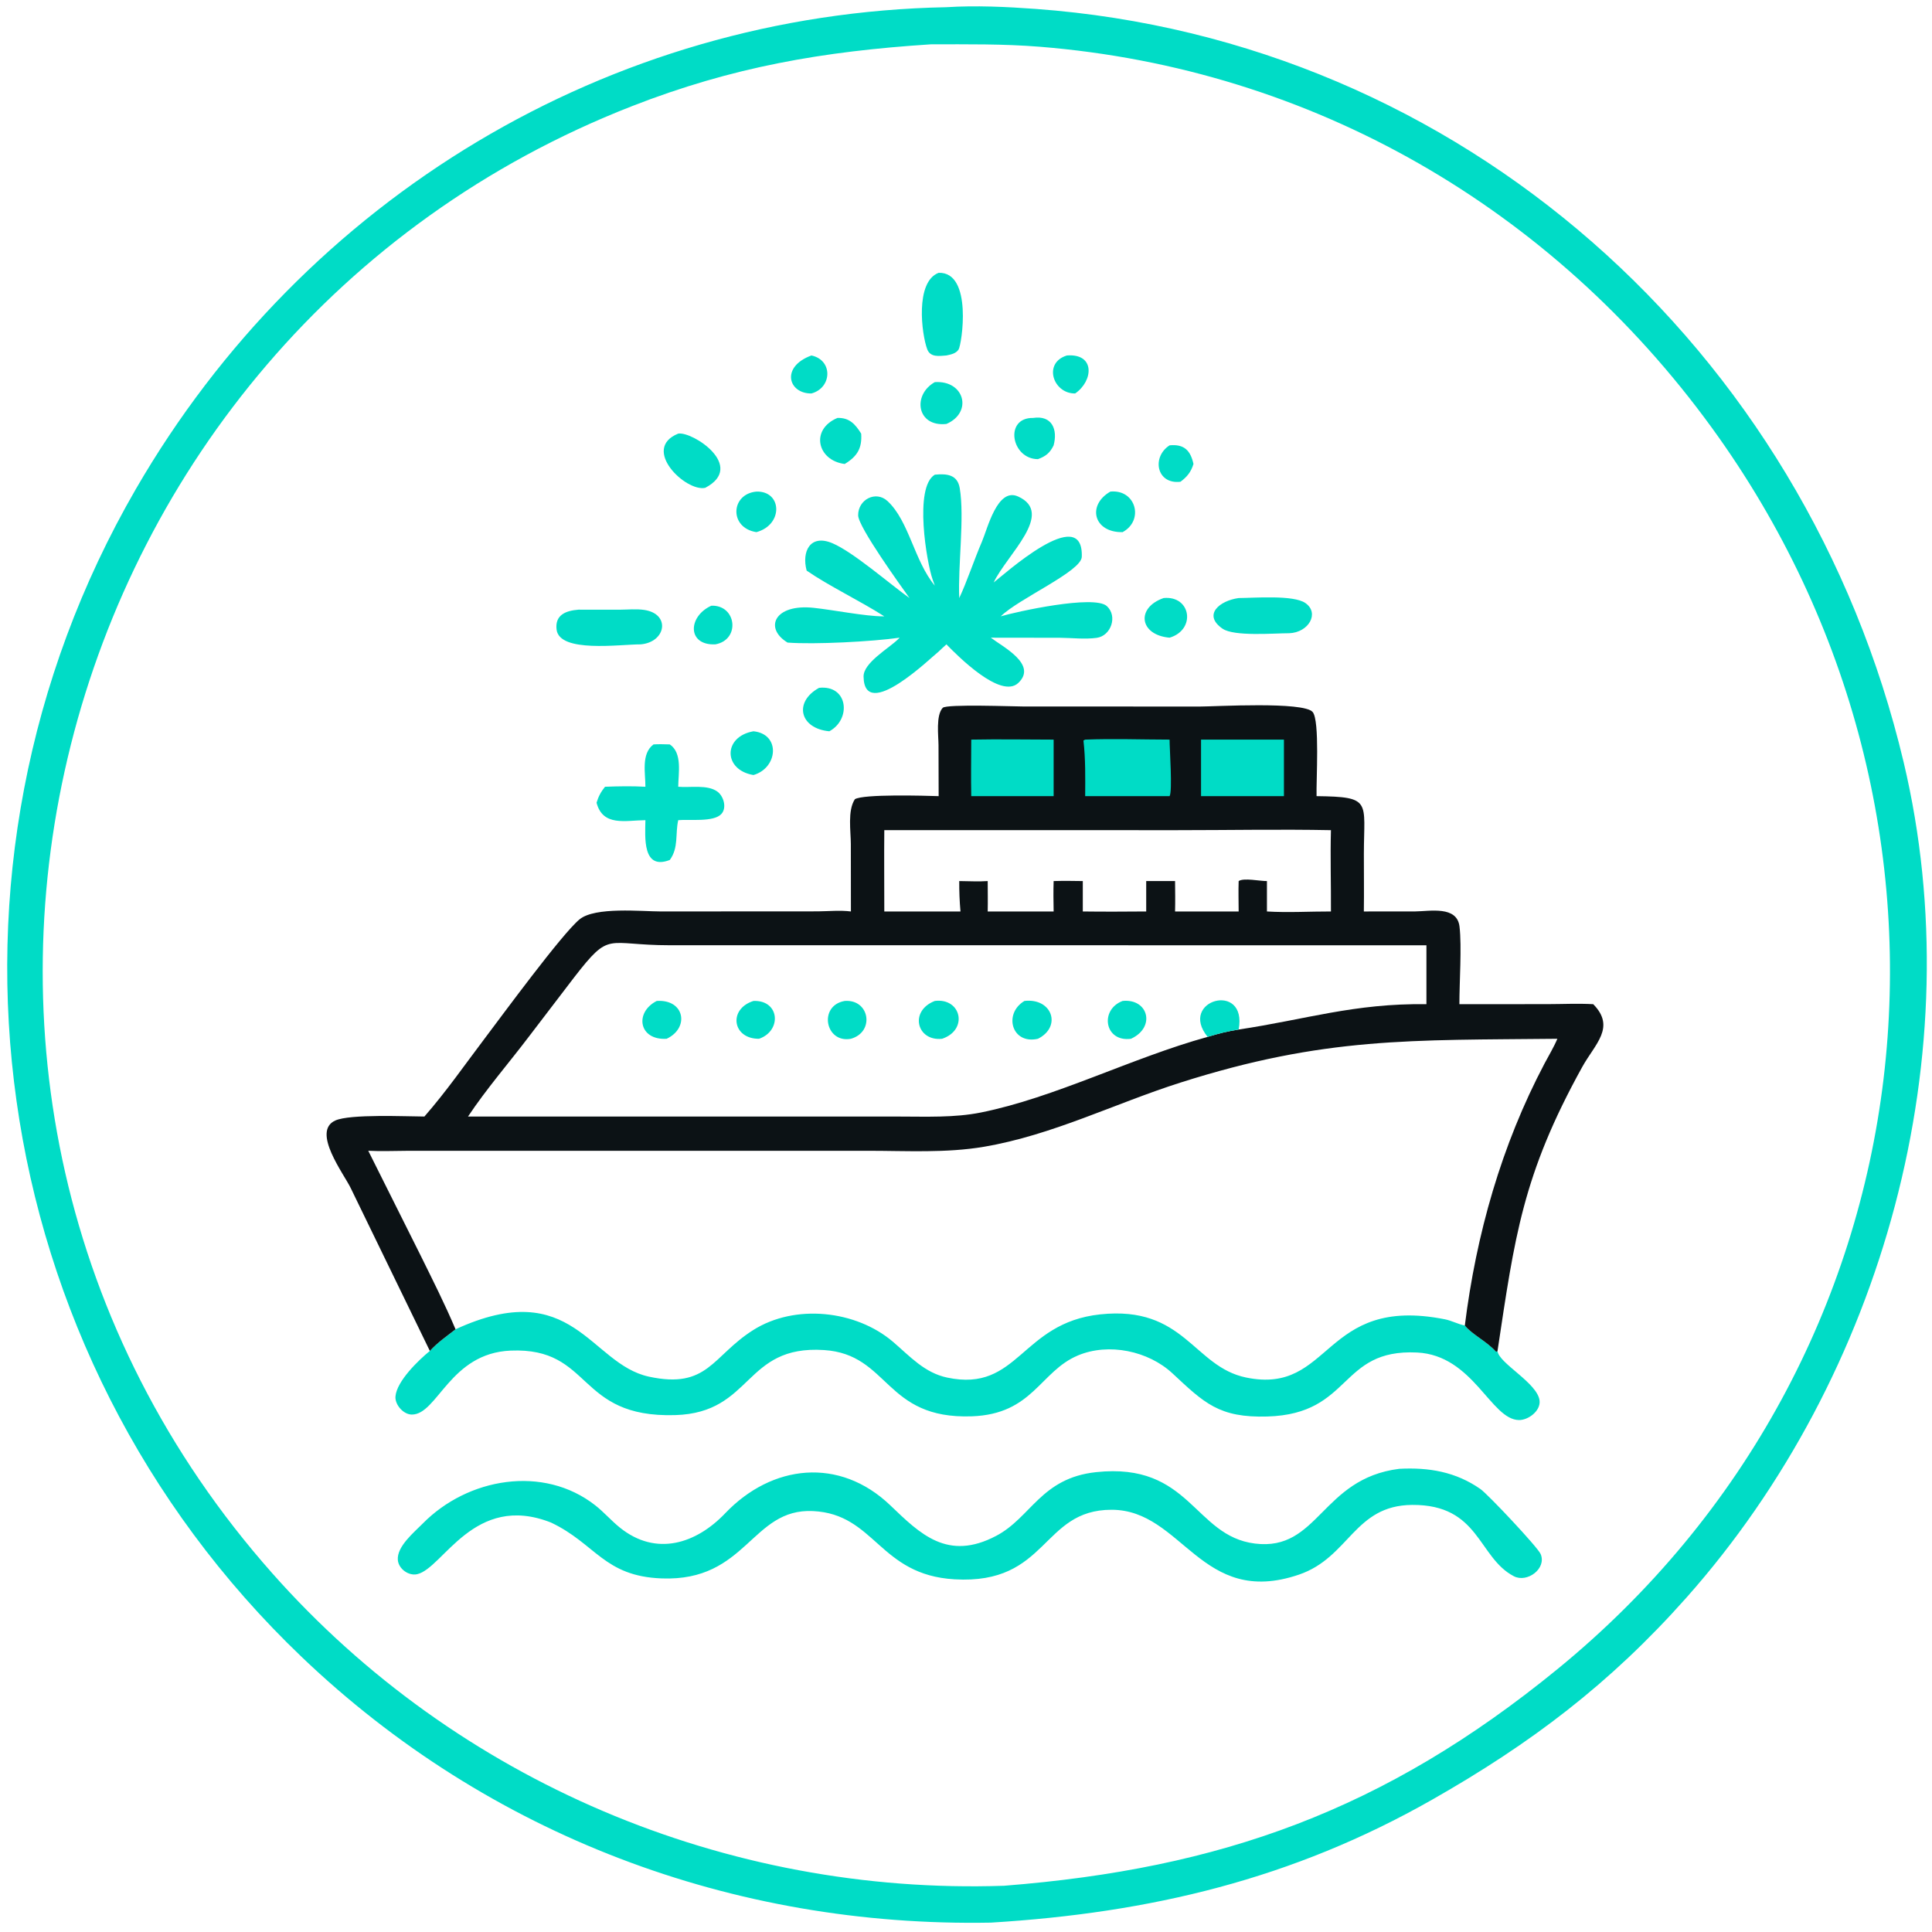 <?xml version="1.0" encoding="utf-8" ?>
<svg xmlns="http://www.w3.org/2000/svg" xmlns:xlink="http://www.w3.org/1999/xlink" width="1024" height="1024">
	<path fill="#00DCC6" transform="scale(2 2)" d="M250.812 1.909C258.549 1.417 266.775 1.798 274.505 2.365C387.084 10.624 478.446 92.28 504.487 201.993C522.778 279.055 499.207 364.494 446.921 423.387C426.65 446.219 405.696 462.05 379.55 476.923C342.583 497.951 304.954 506.933 262.577 509.516C194.326 510.77 129.472 486.413 79.963 439.122C-4.792 358.166 -22.205 230.175 35.997 129.613C80.589 52.567 161.239 3.632 250.812 1.909ZM246.636 11.749C218.07 13.61 194.114 17.725 167.392 28.167C11.36 89.14 -41.182 288.992 72.168 416.948C120.975 472.044 192.405 502.261 266.102 499.745C323.477 495.228 366.882 479.777 412.668 442.395C513.18 360.331 529.105 217.219 453.631 113.33C411.383 55.177 347.79 18.195 275.553 12.389C265.936 11.617 256.274 11.736 246.636 11.749Z"/>
	<path fill="#00DCC6" transform="scale(2 2)" d="M309.951 118.017C313.75 117.652 315.478 119.305 316.284 122.958C315.633 125.071 314.603 126.355 312.838 127.67C306.475 128.429 305.147 121.094 309.951 118.017Z"/>
	<path fill="#00DCC6" transform="scale(2 2)" d="M215.036 94.203C220.812 95.437 220.508 102.801 215.036 104.27C208.915 104.347 206.814 97.207 215.036 94.203Z"/>
	<path fill="#00DCC6" transform="scale(2 2)" d="M282.747 94.203C290.298 93.625 289.741 100.973 284.929 104.27C279.054 104.357 276.341 96.14 282.747 94.203Z"/>
	<path fill="#00DCC6" transform="scale(2 2)" d="M188.508 160.519C195.194 160.261 196.282 169.562 189.572 170.762C182.075 171.095 182.258 163.357 188.508 160.519Z"/>
	<path fill="#00DCC6" transform="scale(2 2)" d="M294.257 130.276C301.051 129.618 303.259 137.918 297.502 141.021C289.86 141.174 287.964 133.911 294.257 130.276Z"/>
	<path fill="#00DCC6" transform="scale(2 2)" d="M200.461 130.276C207.281 130.079 207.645 139.071 200.461 141.021C193.189 139.924 193.575 130.9 200.461 130.276Z"/>
	<path fill="#00DCC6" transform="scale(2 2)" d="M308.368 158.488C315.645 157.776 317.018 166.894 309.951 168.993C301.948 168.296 300.962 161.071 308.368 158.488Z"/>
	<path fill="#00DCC6" transform="scale(2 2)" d="M217.057 182.286C224.77 181.441 225.684 190.614 219.784 193.796C211.892 193.069 210.285 186.011 217.057 182.286Z"/>
	<path fill="#00DCC6" transform="scale(2 2)" d="M221.932 110.759C225.059 110.66 226.62 112.351 228.223 114.913C228.482 118.719 227.238 120.921 223.857 122.958C216.606 122.06 214.631 113.826 221.932 110.759Z"/>
	<path fill="#00DCC6" transform="scale(2 2)" d="M247.736 101.266C255.627 100.754 257.851 109.315 250.812 112.351C242.962 113.212 241.712 104.654 247.736 101.266Z"/>
	<path fill="#00DCC6" transform="scale(2 2)" d="M199.678 193.796C206.907 194.524 206.205 203.5 199.678 205.389C191.645 204.074 191.556 195.221 199.678 193.796Z"/>
	<path fill="#00DCC6" transform="scale(2 2)" d="M273.78 110.759C278.805 109.991 280.346 113.823 279.224 118.017C278.261 120.019 277.135 120.919 275.064 121.681C267.952 121.652 266.082 110.621 273.78 110.759Z"/>
	<path fill="#00DCC6" transform="scale(2 2)" d="M179.738 114.913C183.516 114.269 197.775 123.576 186.889 129.28C181.709 130.401 169.786 118.929 179.738 114.913Z"/>
	<path fill="#00DCC6" transform="scale(2 2)" d="M248.752 72.298C257.855 72.016 254.871 91.369 254.028 92.636C253.304 93.725 251.997 93.939 250.812 94.203C248.882 94.358 246.55 94.743 245.726 92.561C244.239 88.621 242.45 74.681 248.752 72.298Z"/>
	<path fill="#00DCC6" transform="scale(2 2)" d="M328.257 158.488C332.434 158.465 342.736 157.626 345.905 159.789C349.802 162.45 346.811 167.636 341.655 167.811C337.655 167.809 327.047 168.733 323.972 166.598C318.671 162.917 323.201 159.183 328.257 158.488Z"/>
	<path fill="#00DCC6" transform="scale(2 2)" d="M153.322 161.566L164.149 161.578C166.297 161.569 168.63 161.318 170.752 161.64C177.772 162.703 176.517 170.16 169.813 170.762C164.259 170.749 148.247 173.107 147.498 166.833C147.03 162.911 150.005 161.827 153.322 161.566Z"/>
	<path fill="#00DCC6" transform="scale(2 2)" d="M173.187 197.277C174.625 197.182 176.066 197.242 177.505 197.277C180.893 199.564 179.763 204.949 179.738 208.499C182.889 208.79 187.446 207.853 190.107 209.776C191.747 210.962 192.667 214.006 191.21 215.668C189.196 217.964 182.655 217.062 179.738 217.353C178.904 221.069 179.893 224.615 177.505 227.899C170.217 230.72 170.964 221.872 171.042 217.353C165.729 217.408 159.762 219.099 158.092 212.724C158.603 211.049 159.244 209.853 160.334 208.499C163.899 208.364 167.479 208.294 171.042 208.499C171.056 204.908 169.859 199.734 173.187 197.277Z"/>
	<path fill="#00DCC6" transform="scale(2 2)" d="M247.736 125.797C250.918 125.477 253.737 125.777 254.339 129.351C255.648 137.131 253.835 149.907 254.21 158.488C256.149 154.418 258.241 148.133 260.216 143.562C261.703 140.12 264.296 129.119 269.763 131.558C279.669 135.979 266.855 146.96 263.33 154.362C265.713 152.606 287.179 133.03 286.685 147.569C286.553 151.447 269.985 158.615 265.213 163.334C269.231 162.13 289.952 157.548 293.325 160.622C296.244 163.284 294.443 168.517 290.621 169.038C287.472 169.466 284.064 169.043 280.878 169.017L262.577 168.993C265.656 171.373 275.064 176.079 269.853 180.993C265.22 185.363 253.745 173.776 250.812 170.762C250.107 171.377 249.434 172.032 248.752 172.673C246.952 174.038 229.051 191.595 228.854 179.306C228.795 175.615 235.591 171.805 238.062 169.348L238.417 168.993C231.171 170.032 215.762 170.842 208.714 170.29C202.449 166.504 205.166 159.973 215.629 161.082C220.906 161.641 229.224 163.317 233.936 163.336L234.348 163.334C227.773 159.141 219.763 155.349 213.773 151.22C212.405 146.169 214.694 141.468 220.577 143.951C226.112 146.286 235.708 154.69 241.028 158.488C238.791 155.352 227.464 139.689 227.42 136.586C227.361 132.392 232.093 129.91 235.207 132.794C240.919 138.086 242.269 148.625 247.736 155.199L247.13 153.497C245.628 149.244 242.139 129.125 247.736 125.797Z"/>
	<path fill="#00DCC6" transform="scale(2 2)" d="M120.723 352.275C151.864 337.936 156.287 361.432 171.963 364.826C187.609 368.213 188.719 359.378 199.588 352.491C210.68 345.464 226.859 347.221 236.662 355.602C241.152 359.44 244.984 363.802 251.023 365.077C269.983 369.082 270.473 350.582 291.564 348.324C313.926 345.93 316.258 362.177 330.225 365.058C353.089 369.775 350.331 343.175 382.898 349.623C384.719 349.984 386.362 350.92 388.195 351.273C390.107 353.661 394.007 355.457 396.457 358.212L396.785 358.154L396.859 358.009C397.086 361.236 407.532 366.508 408.005 371.22C408.277 373.922 405.011 376.356 402.547 376.33C395.061 376.25 390.451 359.141 375.509 358.428C354.775 357.44 358.407 374.716 335.88 375.389C322.996 375.774 319.097 371.747 310.703 363.944C304.341 358.03 293.857 355.77 285.667 359.206C275.612 363.423 273.748 374.769 257.535 375.339C234.309 376.155 235.77 358.89 218.356 357.775C197.035 356.409 199.621 374.408 178.929 375.018C152.563 375.794 157.168 357.023 135.336 357.924C119.201 358.59 115.963 374.891 109.136 374.873C106.9 374.867 104.611 372.242 104.805 370.047C105.164 365.992 110.905 360.463 113.917 358.009C115.996 355.731 118.317 354.161 120.723 352.275Z"/>
	<path fill="#00DCC6" transform="scale(2 2)" d="M370.811 389.251C378.644 388.835 385.802 390.041 392.327 394.607C394.332 396.01 407.507 410.014 408.284 411.83C409.938 415.693 404.709 419.553 401.187 417.718C391.645 412.748 392.13 398.691 374.241 398.818C358.848 398.928 357.62 412.731 344.228 417.294C318.244 426.146 313.451 400.12 294.59 400.104C275.905 400.087 277.862 419.983 252.974 418.536C232.912 417.37 231.999 401.234 215.443 400.448C199.062 399.671 197.981 419.157 175.344 418.298C160.042 417.717 157.88 409.116 146.037 403.497C125.602 395.437 117.451 415.629 110.556 417.174C108.276 417.685 105.634 415.766 105.43 413.42C105.119 409.837 109.775 406.05 112.033 403.754C123.944 391.65 144.007 388.136 157.765 398.94C160.059 400.741 161.989 402.99 164.263 404.822C173.932 412.613 184.556 409.034 192.172 401.047C204.589 388.025 222.486 386.058 235.932 398.922C243.84 406.487 251.103 413.828 264.02 407.008C273.266 402.126 275.892 391.706 290.442 390.138C315.494 387.438 316.367 407.044 332.572 409.06C349.476 411.163 350.148 391.843 370.811 389.251Z"/>
	<path fill="#0C1215" transform="scale(2 2)" d="M248.752 210.986L248.716 197.5C248.711 195.05 247.973 189.557 249.838 187.58C250.819 186.541 268.708 187.23 271.076 187.224L317.943 187.242C322.051 187.241 345.474 185.845 347.873 188.695C349.791 190.974 348.779 206.858 348.903 210.986C363.63 211.179 361.467 212.253 361.44 226.249C361.43 231.346 361.506 236.454 361.434 241.549L374.989 241.539C378.926 241.505 386.128 239.966 386.786 245.553C387.413 250.874 386.744 260.421 386.754 266.119L410.087 266.107C414.107 266.1 418.214 265.896 422.222 266.119C428.258 272.257 422.692 276.642 419.309 282.757C403.439 311.447 401.412 327.867 396.859 358.009L396.785 358.154L396.457 358.212C394.007 355.457 390.107 353.661 388.195 351.273C386.362 350.92 384.719 349.984 382.898 349.623C350.331 343.175 353.089 369.775 330.225 365.058C316.258 362.177 313.926 345.93 291.564 348.324C270.473 350.582 269.983 369.082 251.023 365.077C244.984 363.802 241.152 359.44 236.662 355.602C226.859 347.221 210.68 345.464 199.588 352.491C188.719 359.378 187.609 368.213 171.963 364.826C156.287 361.432 151.864 337.936 120.723 352.275C118.317 354.161 115.996 355.731 113.917 358.009L92.957 314.879C91.178 311.15 82.465 299.821 88.869 296.942C92.788 295.181 107.68 295.876 112.472 295.892C118.178 289.376 123.249 282.081 128.476 275.171C133.022 269.161 149.005 247.366 153.608 243.622C157.736 240.264 169.995 241.537 175.121 241.543L216.75 241.52C219.63 241.492 222.646 241.183 225.501 241.549L225.481 223.703C225.48 220.281 224.565 214.844 226.547 211.803C228.774 210.393 245.107 210.865 248.752 210.986ZM97.591 304.964L111.455 332.69C114.651 339.175 117.906 345.613 120.723 352.275C151.864 337.936 156.287 361.432 171.963 364.826C187.609 368.213 188.719 359.378 199.588 352.491C210.68 345.464 226.859 347.221 236.662 355.602C241.152 359.44 244.984 363.802 251.023 365.077C269.983 369.082 270.473 350.582 291.564 348.324C313.926 345.93 316.258 362.177 330.225 365.058C353.089 369.775 350.331 343.175 382.898 349.623C384.719 349.984 386.362 350.92 388.195 351.273C391.216 327.062 397.908 303.473 409.307 281.866C410.452 279.696 411.765 277.546 412.718 275.286C374.107 275.698 351.053 274.727 312.804 286.905C295.363 292.458 278.918 300.823 260.743 303.907C250.761 305.6 240.253 304.976 230.149 304.969L107.971 304.975C104.517 304.981 101.039 305.152 97.591 304.964ZM124.03 295.892L238.365 295.9C245.507 295.9 252.914 296.235 259.944 294.824C279.57 290.887 299.902 280.34 320.035 274.785C322.747 273.946 325.447 273.262 328.257 272.837C345.959 270.197 358.913 265.854 378.018 266.119L378.018 250.508L177.48 250.499C160.44 250.499 161.854 246.511 152.2 258.954L140.202 274.661C134.855 281.723 128.929 288.518 124.03 295.892ZM234.348 220.002C234.275 227.184 234.356 234.367 234.348 241.549L254.536 241.549C254.297 238.882 254.191 236.168 254.21 233.49C256.694 233.503 259.279 233.67 261.752 233.49C261.753 236.172 261.813 238.869 261.752 241.549L279.224 241.549C279.174 238.872 279.133 236.167 279.224 233.49C281.805 233.417 284.373 233.443 286.954 233.49L286.954 241.549C292.553 241.624 298.158 241.592 303.757 241.549L303.757 233.49L311.405 233.49C311.428 236.176 311.473 238.864 311.405 241.549L328.257 241.549C328.25 238.874 328.161 236.162 328.257 233.49C329.632 232.572 333.937 233.526 335.752 233.49L335.752 241.549C341.366 241.894 347.085 241.533 352.714 241.549C352.752 234.37 352.519 227.177 352.714 220.002C339.215 219.738 325.655 220.003 312.151 220.003L234.348 220.002Z"/>
	<path fill="#00DCC6" transform="scale(2 2)" d="M257.391 196.005C264.658 195.862 271.954 196 279.224 196.005L279.224 210.986L257.391 210.986C257.291 206.001 257.385 200.993 257.391 196.005Z"/>
	<path fill="#00DCC6" transform="scale(2 2)" d="M318.29 196.005L340.255 196.005L340.255 210.986L318.29 210.986L318.29 196.005Z"/>
	<path fill="#00DCC6" transform="scale(2 2)" d="M287.583 196.005C294.995 195.715 302.527 195.993 309.951 196.005C309.946 198.436 310.758 209.757 309.951 210.986L287.583 210.986C287.607 206.035 287.692 201.163 287.125 196.237L287.583 196.005Z"/>
	<path fill="#00DCC6" transform="scale(2 2)" d="M320.035 274.785C312.098 265.03 330.661 259.878 328.257 272.837C325.447 273.262 322.747 273.946 320.035 274.785Z"/>
	<path fill="#00DCC6" transform="scale(2 2)" d="M199.678 265.261C206.631 264.982 207.266 273.168 201.16 275.286C194.1 275.36 192.894 267.406 199.678 265.261Z"/>
	<path fill="#00DCC6" transform="scale(2 2)" d="M174.044 265.261C181.433 264.765 182.799 272.408 176.67 275.286C169.292 275.749 168.059 268.307 174.044 265.261Z"/>
	<path fill="#00DCC6" transform="scale(2 2)" d="M297.502 265.261C304.325 264.563 306.355 272.258 299.72 275.286C292.712 276.239 291.348 267.579 297.502 265.261Z"/>
	<path fill="#00DCC6" transform="scale(2 2)" d="M223.857 265.261C230.477 264.756 231.881 273.486 225.501 275.286C218.685 276.557 216.813 266.489 223.857 265.261Z"/>
	<path fill="#00DCC6" transform="scale(2 2)" d="M271.488 265.261C278.806 264.415 281.478 272.076 275.064 275.286C268.107 276.882 265.844 268.618 271.488 265.261Z"/>
	<path fill="#00DCC6" transform="scale(2 2)" d="M247.736 265.261C254.756 264.387 256.677 272.935 249.665 275.286C242.96 276.017 240.878 267.904 247.736 265.261Z"/>
</svg>
